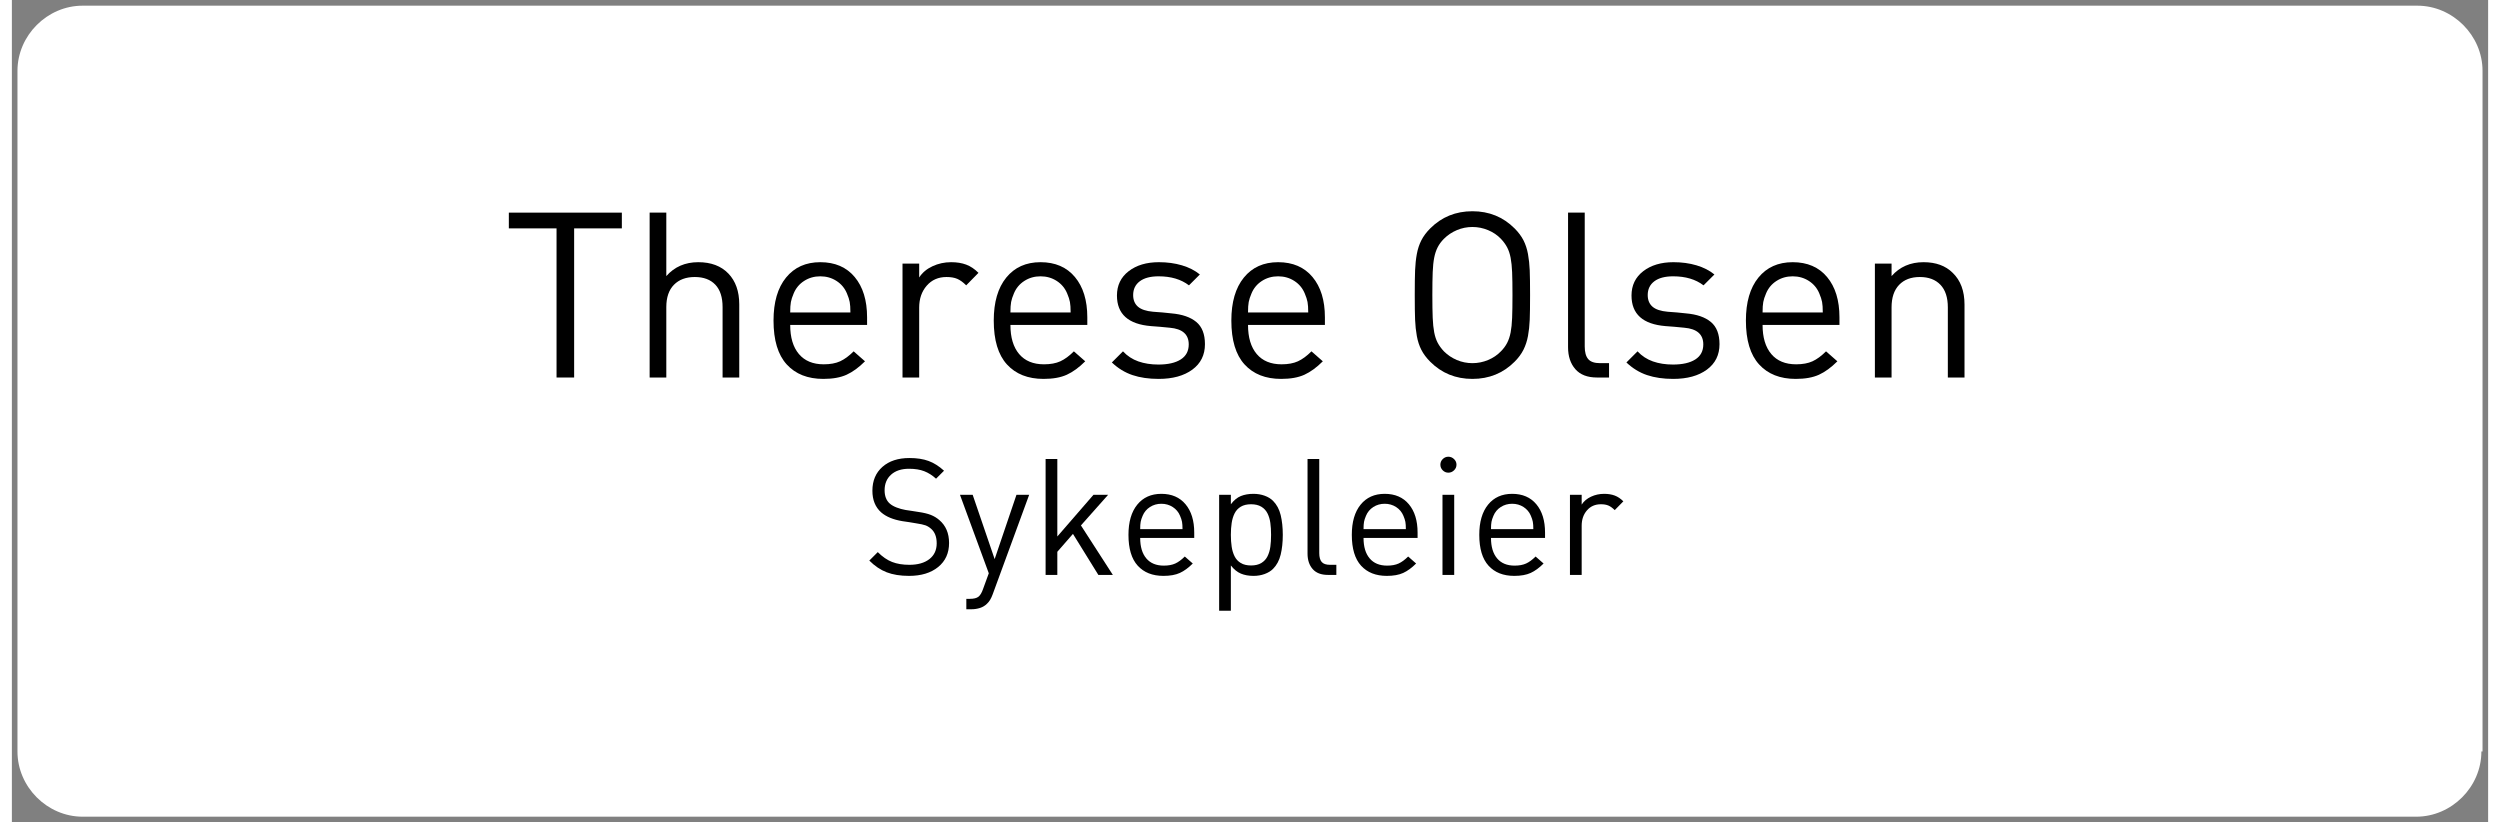 ﻿<?xml version="1.0" encoding="utf-8" standalone="no"?>
<!DOCTYPE svg PUBLIC "-//W3C//DTD SVG 1.1//EN" "http://www.w3.org/Graphics/SVG/1.1/DTD/svg11.dtd">
<svg xmlns="http://www.w3.org/2000/svg" xmlns:xlink="http://www.w3.org/1999/xlink" version="1.1" width="76mm" height="25mm" viewBox="60 220.665 1080.01 358.673" xml:space="preserve">
<rect x="60" y="220.665" width="1080.01" height="358.673" fill="#808080" stroke="none"/>
<desc>Created with Fabric.js 6.7.1</desc>
<defs>
</defs>
<g transform="matrix(4.989 0 0 4.989 600.005 400.002)">
<g style="">
		<g transform="matrix(1 0 0 1 0 0)" id="Layer_1">
<path style="stroke: none; stroke-width: 1; stroke-dasharray: none; stroke-linecap: butt; stroke-dashoffset: 0; stroke-linejoin: miter; stroke-miterlimit: 4; fill: rgb(255,255,255); fill-rule: evenodd; opacity: 1;" transform=" translate(-107.75, -35.45)" d="M 215.4 65.2 C 215.4 68.3 212.8 70.9 209.7 70.9 L 5.7 70.9 C 2.6 70.9 0 68.3 0 65.2 L 0 5.7 C 0 2.6 2.6 0 5.7 0 L 209.8 0 C 212.9 0 215.5 2.6 215.5 5.7 L 215.5 65.2 Z" stroke-linecap="round" />
</g>
</g>
</g>
<g transform="matrix(1 0 0 1 378.443 337.947)">
<g style="">
		<g transform="matrix(1 0 0 1 0 0)">
<g style="">
		<g transform="matrix(1 0 0 1 -77.049 11.413)">
<path style="stroke: none; stroke-width: 1; stroke-dasharray: none; stroke-linecap: butt; stroke-dashoffset: 0; stroke-linejoin: miter; stroke-miterlimit: 4; fill: rgb(0,0,0); fill-rule: nonzero; opacity: 1;" transform=" translate(-27.674, 35.956)" d="M 31.512 -65.044 L 52.318 -65.044 L 52.318 -71.912 L 3.03 -71.912 L 3.03 -65.044 L 23.836 -65.044 L 23.836 0 L 31.512 0 L 31.512 -65.044 Z" stroke-linecap="round" />
</g>
		<g transform="matrix(1 0 0 1 -20.742 11.413)">
<path style="stroke: none; stroke-width: 1; stroke-dasharray: none; stroke-linecap: butt; stroke-dashoffset: 0; stroke-linejoin: miter; stroke-miterlimit: 4; fill: rgb(0,0,0); fill-rule: nonzero; opacity: 1;" transform=" translate(-83.981, 35.956)" d="M 96.253 0 L 103.525 0 L 103.525 -31.916 Q 103.525 -40.4 98.778 -45.349 Q 94.031 -50.298 85.648 -50.298 L 85.648 -50.298 Q 77.063 -50.298 71.71 -44.238 L 71.71 -44.238 L 71.71 -71.912 L 64.438 -71.912 L 64.438 0 L 71.71 0 L 71.71 -30.704 Q 71.71 -37.067 75.043 -40.45 Q 78.376 -43.834 84.133 -43.834 L 84.133 -43.834 Q 89.89 -43.834 93.072 -40.501 Q 96.253 -37.168 96.253 -30.704 L 96.253 -30.704 L 96.253 0 Z" stroke-linecap="round" />
</g>
		<g transform="matrix(1 0 0 1 34.151 22.523)">
<path style="stroke: none; stroke-width: 1; stroke-dasharray: none; stroke-linecap: butt; stroke-dashoffset: 0; stroke-linejoin: miter; stroke-miterlimit: 4; fill: rgb(0,0,0); fill-rule: nonzero; opacity: 1;" transform=" translate(-138.875, 24.846)" d="M 125.745 -22.927 L 159.277 -22.927 L 159.277 -26.26 Q 159.277 -37.37 153.874 -43.834 Q 148.47 -50.298 138.875 -50.298 L 138.875 -50.298 Q 129.381 -50.298 123.927 -43.581 Q 118.473 -36.865 118.473 -24.846 L 118.473 -24.846 Q 118.473 -12.019 124.23 -5.707 Q 129.987 0.606 140.188 0.606 L 140.188 0.606 Q 146.349 0.606 150.339 -1.212 Q 154.328 -3.03 158.368 -7.07 L 158.368 -7.07 L 153.419 -11.413 Q 150.389 -8.383 147.511 -7.07 Q 144.632 -5.757 140.39 -5.757 L 140.39 -5.757 Q 133.32 -5.757 129.532 -10.252 Q 125.745 -14.746 125.745 -22.927 L 125.745 -22.927 Z M 152.005 -28.381 L 152.005 -28.381 L 125.745 -28.381 Q 125.745 -31.31 126.048 -32.926 Q 126.351 -34.542 127.26 -36.663 L 127.26 -36.663 Q 128.674 -40.097 131.805 -42.117 Q 134.936 -44.137 138.875 -44.137 L 138.875 -44.137 Q 142.814 -44.137 145.945 -42.117 Q 149.076 -40.097 150.49 -36.663 L 150.49 -36.663 Q 151.399 -34.542 151.702 -32.926 Q 152.005 -31.31 152.005 -28.381 Z" stroke-linecap="round" />
</g>
		<g transform="matrix(1 0 0 1 86.57 22.22)">
<path style="stroke: none; stroke-width: 1; stroke-dasharray: none; stroke-linecap: butt; stroke-dashoffset: 0; stroke-linejoin: miter; stroke-miterlimit: 4; fill: rgb(0,0,0); fill-rule: nonzero; opacity: 1;" transform=" translate(-191.294, 25.149)" d="M 202.505 -40.198 L 207.858 -45.652 Q 205.333 -48.177 202.505 -49.237 Q 199.677 -50.298 195.94 -50.298 L 195.94 -50.298 Q 191.597 -50.298 187.81 -48.531 Q 184.022 -46.763 182.002 -43.632 L 182.002 -43.632 L 182.002 -49.692 L 174.73 -49.692 L 174.73 0 L 182.002 0 L 182.002 -30.502 Q 182.002 -36.259 185.285 -40.047 Q 188.567 -43.834 193.92 -43.834 L 193.92 -43.834 Q 196.748 -43.834 198.617 -43.026 Q 200.485 -42.218 202.505 -40.198 L 202.505 -40.198 Z" stroke-linecap="round" />
</g>
		<g transform="matrix(1 0 0 1 130.202 22.523)">
<path style="stroke: none; stroke-width: 1; stroke-dasharray: none; stroke-linecap: butt; stroke-dashoffset: 0; stroke-linejoin: miter; stroke-miterlimit: 4; fill: rgb(0,0,0); fill-rule: nonzero; opacity: 1;" transform=" translate(-234.926, 24.846)" d="M 221.796 -22.927 L 255.328 -22.927 L 255.328 -26.26 Q 255.328 -37.37 249.924 -43.834 Q 244.521 -50.298 234.926 -50.298 L 234.926 -50.298 Q 225.432 -50.298 219.978 -43.581 Q 214.524 -36.865 214.524 -24.846 L 214.524 -24.846 Q 214.524 -12.019 220.281 -5.707 Q 226.038 0.606 236.239 0.606 L 236.239 0.606 Q 242.4 0.606 246.389 -1.212 Q 250.379 -3.03 254.419 -7.07 L 254.419 -7.07 L 249.47 -11.413 Q 246.44 -8.383 243.561 -7.07 Q 240.683 -5.757 236.441 -5.757 L 236.441 -5.757 Q 229.371 -5.757 225.583 -10.252 Q 221.796 -14.746 221.796 -22.927 L 221.796 -22.927 Z M 248.056 -28.381 L 248.056 -28.381 L 221.796 -28.381 Q 221.796 -31.31 222.099 -32.926 Q 222.402 -34.542 223.311 -36.663 L 223.311 -36.663 Q 224.725 -40.097 227.856 -42.117 Q 230.987 -44.137 234.926 -44.137 L 234.926 -44.137 Q 238.865 -44.137 241.996 -42.117 Q 245.127 -40.097 246.541 -36.663 L 246.541 -36.663 Q 247.45 -34.542 247.753 -32.926 Q 248.056 -31.31 248.056 -28.381 Z" stroke-linecap="round" />
</g>
		<g transform="matrix(1 0 0 1 181.612 22.523)">
<path style="stroke: none; stroke-width: 1; stroke-dasharray: none; stroke-linecap: butt; stroke-dashoffset: 0; stroke-linejoin: miter; stroke-miterlimit: 4; fill: rgb(0,0,0); fill-rule: nonzero; opacity: 1;" transform=" translate(-286.335, 24.846)" d="M 306.636 -14.544 L 306.636 -14.544 Q 306.636 -21.109 302.849 -24.24 Q 299.061 -27.371 291.991 -27.977 L 291.991 -27.977 L 288.052 -28.381 L 284.012 -28.684 Q 279.467 -29.088 277.397 -30.906 Q 275.326 -32.724 275.326 -35.956 L 275.326 -35.956 Q 275.326 -39.794 278.204 -41.965 Q 281.083 -44.137 286.436 -44.137 L 286.436 -44.137 Q 294.516 -44.137 299.667 -40.198 L 299.667 -40.198 L 304.414 -44.945 Q 301.182 -47.571 296.587 -48.934 Q 291.991 -50.298 286.537 -50.298 L 286.537 -50.298 Q 278.457 -50.298 273.356 -46.359 Q 268.256 -42.42 268.256 -35.754 L 268.256 -35.754 Q 268.256 -23.634 283.103 -22.422 L 283.103 -22.422 L 287.042 -22.119 L 291.284 -21.715 Q 299.566 -21.008 299.566 -14.443 L 299.566 -14.443 Q 299.566 -10.1 296.082 -7.878 Q 292.597 -5.656 286.335 -5.656 L 286.335 -5.656 Q 281.487 -5.656 277.599 -7.019 Q 273.71 -8.383 270.882 -11.413 L 270.882 -11.413 L 266.034 -6.565 Q 270.074 -2.727 275.023 -1.06 Q 279.972 0.606 286.436 0.606 L 286.436 0.606 Q 295.627 0.606 301.132 -3.434 Q 306.636 -7.474 306.636 -14.544 Z" stroke-linecap="round" />
</g>
		<g transform="matrix(1 0 0 1 233.828 22.523)">
<path style="stroke: none; stroke-width: 1; stroke-dasharray: none; stroke-linecap: butt; stroke-dashoffset: 0; stroke-linejoin: miter; stroke-miterlimit: 4; fill: rgb(0,0,0); fill-rule: nonzero; opacity: 1;" transform=" translate(-338.552, 24.846)" d="M 325.422 -22.927 L 358.954 -22.927 L 358.954 -26.26 Q 358.954 -37.37 353.55 -43.834 Q 348.147 -50.298 338.552 -50.298 L 338.552 -50.298 Q 329.058 -50.298 323.604 -43.581 Q 318.15 -36.865 318.15 -24.846 L 318.15 -24.846 Q 318.15 -12.019 323.907 -5.707 Q 329.664 0.606 339.865 0.606 L 339.865 0.606 Q 346.026 0.606 350.015 -1.212 Q 354.005 -3.03 358.045 -7.07 L 358.045 -7.07 L 353.096 -11.413 Q 350.066 -8.383 347.188 -7.07 Q 344.309 -5.757 340.067 -5.757 L 340.067 -5.757 Q 332.997 -5.757 329.209 -10.252 Q 325.422 -14.746 325.422 -22.927 L 325.422 -22.927 Z M 351.682 -28.381 L 351.682 -28.381 L 325.422 -28.381 Q 325.422 -31.31 325.725 -32.926 Q 326.028 -34.542 326.937 -36.663 L 326.937 -36.663 Q 328.351 -40.097 331.482 -42.117 Q 334.613 -44.137 338.552 -44.137 L 338.552 -44.137 Q 342.491 -44.137 345.622 -42.117 Q 348.753 -40.097 350.167 -36.663 L 350.167 -36.663 Q 351.076 -34.542 351.379 -32.926 Q 351.682 -31.31 351.682 -28.381 Z" stroke-linecap="round" />
</g>
		<g transform="matrix(1 0 0 1 260.594 47.369)">
<path style="stroke: none; stroke-width: 1; stroke-dasharray: none; stroke-linecap: butt; stroke-dashoffset: 0; stroke-linejoin: miter; stroke-miterlimit: 4; fill: rgb(0,0,0); fill-rule: nonzero; opacity: 1;" transform=" translate(0, 0)" d="" stroke-linecap="round" />
</g>
		<g transform="matrix(1 0 0 1 318.567 11.413)">
<path style="stroke: none; stroke-width: 1; stroke-dasharray: none; stroke-linecap: butt; stroke-dashoffset: 0; stroke-linejoin: miter; stroke-miterlimit: 4; fill: rgb(0,0,0); fill-rule: nonzero; opacity: 1;" transform=" translate(-423.291, 35.956)" d="M 448.44 -35.956 L 448.44 -35.956 Q 448.44 -43.026 448.288 -46.763 Q 448.137 -50.5 447.531 -53.833 Q 446.925 -57.166 445.562 -59.843 Q 444.198 -62.519 441.673 -65.044 L 441.673 -65.044 Q 434.199 -72.518 423.291 -72.518 L 423.291 -72.518 Q 412.383 -72.518 404.909 -65.044 L 404.909 -65.044 Q 402.384 -62.519 401.021 -59.843 Q 399.657 -57.166 399.051 -53.883 Q 398.445 -50.601 398.293 -46.813 Q 398.142 -43.026 398.142 -35.956 L 398.142 -35.956 Q 398.142 -28.886 398.293 -25.149 Q 398.445 -21.412 399.051 -18.079 Q 399.657 -14.746 401.021 -12.069 Q 402.384 -9.393 404.909 -6.868 L 404.909 -6.868 Q 412.383 0.606 423.291 0.606 L 423.291 0.606 Q 434.199 0.606 441.673 -6.868 L 441.673 -6.868 Q 444.198 -9.393 445.562 -12.12 Q 446.925 -14.847 447.531 -18.13 Q 448.137 -21.412 448.288 -25.149 Q 448.44 -28.886 448.44 -35.956 Z M 440.764 -35.956 L 440.764 -35.956 Q 440.764 -29.795 440.613 -26.008 Q 440.461 -22.22 439.956 -19.645 Q 439.451 -17.069 438.441 -15.1 Q 437.431 -13.13 435.714 -11.413 L 435.714 -11.413 Q 433.391 -8.989 430.108 -7.625 Q 426.826 -6.262 423.291 -6.262 L 423.291 -6.262 Q 419.756 -6.262 416.524 -7.625 Q 413.292 -8.989 410.868 -11.413 L 410.868 -11.413 Q 409.151 -13.231 408.141 -15.15 Q 407.131 -17.069 406.626 -19.695 Q 406.121 -22.321 405.969 -26.058 Q 405.818 -29.795 405.818 -35.956 L 405.818 -35.956 Q 405.818 -42.218 405.969 -45.955 Q 406.121 -49.692 406.626 -52.267 Q 407.131 -54.843 408.141 -56.812 Q 409.151 -58.782 410.868 -60.499 L 410.868 -60.499 Q 413.292 -62.923 416.524 -64.287 Q 419.756 -65.65 423.291 -65.65 L 423.291 -65.65 Q 426.826 -65.65 430.108 -64.287 Q 433.391 -62.923 435.714 -60.499 L 435.714 -60.499 Q 437.431 -58.681 438.441 -56.762 Q 439.451 -54.843 439.956 -52.217 Q 440.461 -49.591 440.613 -45.904 Q 440.764 -42.218 440.764 -35.956 Z" stroke-linecap="round" />
</g>
		<g transform="matrix(1 0 0 1 369.219 11.413)">
<path style="stroke: none; stroke-width: 1; stroke-dasharray: none; stroke-linecap: butt; stroke-dashoffset: 0; stroke-linejoin: miter; stroke-miterlimit: 4; fill: rgb(0,0,0); fill-rule: nonzero; opacity: 1;" transform=" translate(-473.942, 35.956)" d="M 477.629 0 L 482.881 0 L 482.881 -6.262 L 478.942 -6.262 Q 475.306 -6.262 473.791 -8.03 Q 472.276 -9.797 472.276 -13.534 L 472.276 -13.534 L 472.276 -71.912 L 465.004 -71.912 L 465.004 -13.231 Q 465.004 -7.272 468.185 -3.636 Q 471.367 0 477.629 0 L 477.629 0 Z" stroke-linecap="round" />
</g>
		<g transform="matrix(1 0 0 1 406.034 22.523)">
<path style="stroke: none; stroke-width: 1; stroke-dasharray: none; stroke-linecap: butt; stroke-dashoffset: 0; stroke-linejoin: miter; stroke-miterlimit: 4; fill: rgb(0,0,0); fill-rule: nonzero; opacity: 1;" transform=" translate(-510.757, 24.846)" d="M 531.058 -14.544 L 531.058 -14.544 Q 531.058 -21.109 527.27 -24.24 Q 523.483 -27.371 516.413 -27.977 L 516.413 -27.977 L 512.474 -28.381 L 508.434 -28.684 Q 503.889 -29.088 501.818 -30.906 Q 499.748 -32.724 499.748 -35.956 L 499.748 -35.956 Q 499.748 -39.794 502.627 -41.965 Q 505.505 -44.137 510.858 -44.137 L 510.858 -44.137 Q 518.938 -44.137 524.089 -40.198 L 524.089 -40.198 L 528.836 -44.945 Q 525.604 -47.571 521.009 -48.934 Q 516.413 -50.298 510.959 -50.298 L 510.959 -50.298 Q 502.879 -50.298 497.779 -46.359 Q 492.678 -42.42 492.678 -35.754 L 492.678 -35.754 Q 492.678 -23.634 507.525 -22.422 L 507.525 -22.422 L 511.464 -22.119 L 515.706 -21.715 Q 523.988 -21.008 523.988 -14.443 L 523.988 -14.443 Q 523.988 -10.1 520.504 -7.878 Q 517.019 -5.656 510.757 -5.656 L 510.757 -5.656 Q 505.909 -5.656 502.021 -7.019 Q 498.132 -8.383 495.304 -11.413 L 495.304 -11.413 L 490.456 -6.565 Q 494.496 -2.727 499.445 -1.06 Q 504.394 0.606 510.858 0.606 L 510.858 0.606 Q 520.049 0.606 525.553 -3.434 Q 531.058 -7.474 531.058 -14.544 Z" stroke-linecap="round" />
</g>
		<g transform="matrix(1 0 0 1 458.25 22.523)">
<path style="stroke: none; stroke-width: 1; stroke-dasharray: none; stroke-linecap: butt; stroke-dashoffset: 0; stroke-linejoin: miter; stroke-miterlimit: 4; fill: rgb(0,0,0); fill-rule: nonzero; opacity: 1;" transform=" translate(-562.974, 24.846)" d="M 549.844 -22.927 L 583.376 -22.927 L 583.376 -26.26 Q 583.376 -37.37 577.972 -43.834 Q 572.569 -50.298 562.974 -50.298 L 562.974 -50.298 Q 553.48 -50.298 548.026 -43.581 Q 542.572 -36.865 542.572 -24.846 L 542.572 -24.846 Q 542.572 -12.019 548.329 -5.707 Q 554.086 0.606 564.287 0.606 L 564.287 0.606 Q 570.448 0.606 574.438 -1.212 Q 578.427 -3.03 582.467 -7.07 L 582.467 -7.07 L 577.518 -11.413 Q 574.488 -8.383 571.61 -7.07 Q 568.731 -5.757 564.489 -5.757 L 564.489 -5.757 Q 557.419 -5.757 553.631 -10.252 Q 549.844 -14.746 549.844 -22.927 L 549.844 -22.927 Z M 576.104 -28.381 L 576.104 -28.381 L 549.844 -28.381 Q 549.844 -31.31 550.147 -32.926 Q 550.45 -34.542 551.359 -36.663 L 551.359 -36.663 Q 552.773 -40.097 555.904 -42.117 Q 559.035 -44.137 562.974 -44.137 L 562.974 -44.137 Q 566.913 -44.137 570.044 -42.117 Q 573.175 -40.097 574.589 -36.663 L 574.589 -36.663 Q 575.498 -34.542 575.801 -32.926 Q 576.104 -31.31 576.104 -28.381 Z" stroke-linecap="round" />
</g>
		<g transform="matrix(1 0 0 1 513.649 22.22)">
<path style="stroke: none; stroke-width: 1; stroke-dasharray: none; stroke-linecap: butt; stroke-dashoffset: 0; stroke-linejoin: miter; stroke-miterlimit: 4; fill: rgb(0,0,0); fill-rule: nonzero; opacity: 1;" transform=" translate(-618.372, 25.149)" d="M 630.644 0 L 637.916 0 L 637.916 -31.815 Q 637.916 -40.703 632.765 -45.652 L 632.765 -45.652 Q 628.119 -50.298 620.039 -50.298 L 620.039 -50.298 Q 611.454 -50.298 606.101 -44.238 L 606.101 -44.238 L 606.101 -49.692 L 598.829 -49.692 L 598.829 0 L 606.101 0 L 606.101 -30.603 Q 606.101 -36.966 609.384 -40.4 Q 612.666 -43.834 618.423 -43.834 L 618.423 -43.834 Q 624.18 -43.834 627.412 -40.45 Q 630.644 -37.067 630.644 -30.603 L 630.644 -30.603 L 630.644 0 Z" stroke-linecap="round" />
</g>
</g>
</g>
</g>
</g>
<g transform="matrix(1 0 0 1 225.436 445.422)">
<g style="">
		<g transform="matrix(1 0 0 1 0 0)">
<g style="">
		<g transform="matrix(1 0 0 1 225.925 0.71)">
<path style="stroke: none; stroke-width: 1; stroke-dasharray: none; stroke-linecap: butt; stroke-dashoffset: 0; stroke-linejoin: miter; stroke-miterlimit: 4; fill: rgb(0,0,0); fill-rule: nonzero; opacity: 1;" transform=" translate(-20.377, 25.276)" d="M 37.772 -13.916 L 37.772 -13.916 Q 37.772 -20.306 33.512 -23.927 L 33.512 -23.927 Q 31.879 -25.347 29.82 -26.163 Q 27.761 -26.98 24.282 -27.477 L 24.282 -27.477 L 21.584 -27.903 L 18.744 -28.329 Q 16.756 -28.684 14.91 -29.394 Q 13.064 -30.104 11.928 -31.098 L 11.928 -31.098 Q 9.656 -33.086 9.656 -36.92 L 9.656 -36.92 Q 9.656 -41.18 12.496 -43.736 Q 15.336 -46.292 20.306 -46.292 L 20.306 -46.292 Q 24.211 -46.292 26.945 -45.227 Q 29.678 -44.162 32.092 -41.961 L 32.092 -41.961 L 35.571 -45.44 Q 32.305 -48.422 28.826 -49.7 Q 25.347 -50.978 20.519 -50.978 L 20.519 -50.978 Q 13.064 -50.978 8.697 -47.108 Q 4.331 -43.239 4.331 -36.707 L 4.331 -36.707 Q 4.331 -30.672 8.165 -27.264 L 8.165 -27.264 Q 11.431 -24.424 17.466 -23.43 L 17.466 -23.43 L 20.377 -23.004 L 23.359 -22.507 Q 26.199 -22.081 27.477 -21.619 Q 28.755 -21.158 29.962 -20.093 L 29.962 -20.093 Q 32.376 -17.963 32.376 -13.774 L 32.376 -13.774 Q 32.376 -9.372 29.181 -6.887 Q 25.986 -4.402 20.448 -4.402 L 20.448 -4.402 Q 16.117 -4.402 12.922 -5.644 Q 9.727 -6.887 6.674 -9.94 L 6.674 -9.94 L 2.982 -6.248 Q 6.532 -2.698 10.579 -1.136 Q 14.626 0.426 20.306 0.426 L 20.306 0.426 Q 28.258 0.426 33.015 -3.443 Q 37.772 -7.313 37.772 -13.916 Z" stroke-linecap="round" />
</g>
		<g transform="matrix(1 0 0 1 263.165 16.011)">
<path style="stroke: none; stroke-width: 1; stroke-dasharray: none; stroke-linecap: butt; stroke-dashoffset: 0; stroke-linejoin: miter; stroke-miterlimit: 4; fill: rgb(0,0,0); fill-rule: nonzero; opacity: 1;" transform=" translate(-57.617, 9.976)" d="M 56.8 8.449 L 72.704 -34.932 L 67.166 -34.932 L 57.652 -6.887 L 48.067 -34.932 L 42.529 -34.932 L 55.096 -0.71 L 52.611 6.106 Q 51.759 8.591 50.587 9.514 Q 49.416 10.437 46.86 10.437 L 46.86 10.437 L 45.298 10.437 L 45.298 14.981 L 47.499 14.981 Q 49.487 14.981 51.262 14.413 Q 53.037 13.845 54.315 12.567 L 54.315 12.567 Q 55.806 11.218 56.8 8.449 L 56.8 8.449 Z" stroke-linecap="round" />
</g>
		<g transform="matrix(1 0 0 1 300.085 0.71)">
<path style="stroke: none; stroke-width: 1; stroke-dasharray: none; stroke-linecap: butt; stroke-dashoffset: 0; stroke-linejoin: miter; stroke-miterlimit: 4; fill: rgb(0,0,0); fill-rule: nonzero; opacity: 1;" transform=" translate(-94.537, 25.276)" d="M 102.879 0 L 109.198 0 L 95.282 -21.584 L 107.139 -34.932 L 100.749 -34.932 L 84.987 -16.756 L 84.987 -50.552 L 79.875 -50.552 L 79.875 0 L 84.987 0 L 84.987 -10.082 L 91.803 -17.892 L 102.879 0 Z" stroke-linecap="round" />
</g>
		<g transform="matrix(1 0 0 1 335.904 8.52)">
<path style="stroke: none; stroke-width: 1; stroke-dasharray: none; stroke-linecap: butt; stroke-dashoffset: 0; stroke-linejoin: miter; stroke-miterlimit: 4; fill: rgb(0,0,0); fill-rule: nonzero; opacity: 1;" transform=" translate(-130.356, 17.466)" d="M 121.126 -16.117 L 144.698 -16.117 L 144.698 -18.46 Q 144.698 -26.27 140.899 -30.814 Q 137.101 -35.358 130.356 -35.358 L 130.356 -35.358 Q 123.682 -35.358 119.848 -30.637 Q 116.014 -25.915 116.014 -17.466 L 116.014 -17.466 Q 116.014 -8.449 120.061 -4.011 Q 124.108 0.426 131.279 0.426 L 131.279 0.426 Q 135.61 0.426 138.415 -0.852 Q 141.219 -2.13 144.059 -4.97 L 144.059 -4.97 L 140.58 -8.023 Q 138.45 -5.893 136.427 -4.97 Q 134.403 -4.047 131.421 -4.047 L 131.421 -4.047 Q 126.451 -4.047 123.788 -7.207 Q 121.126 -10.366 121.126 -16.117 L 121.126 -16.117 Z M 139.586 -19.951 L 139.586 -19.951 L 121.126 -19.951 Q 121.126 -22.01 121.339 -23.146 Q 121.552 -24.282 122.191 -25.773 L 122.191 -25.773 Q 123.185 -28.187 125.386 -29.607 Q 127.587 -31.027 130.356 -31.027 L 130.356 -31.027 Q 133.125 -31.027 135.326 -29.607 Q 137.527 -28.187 138.521 -25.773 L 138.521 -25.773 Q 139.16 -24.282 139.373 -23.146 Q 139.586 -22.01 139.586 -19.951 Z" stroke-linecap="round" />
</g>
		<g transform="matrix(1 0 0 1 374.99 16.117)">
<path style="stroke: none; stroke-width: 1; stroke-dasharray: none; stroke-linecap: butt; stroke-dashoffset: 0; stroke-linejoin: miter; stroke-miterlimit: 4; fill: rgb(0,0,0); fill-rule: nonzero; opacity: 1;" transform=" translate(-169.441, 9.869)" d="M 183.322 -17.466 L 183.322 -17.466 Q 183.322 -22.294 182.399 -26.093 Q 181.476 -29.891 179.062 -32.305 L 179.062 -32.305 Q 177.642 -33.725 175.405 -34.541 Q 173.169 -35.358 170.542 -35.358 L 170.542 -35.358 Q 167.418 -35.358 165.04 -34.4 Q 162.661 -33.441 160.673 -30.814 L 160.673 -30.814 L 160.673 -34.932 L 155.561 -34.932 L 155.561 15.62 L 160.673 15.62 L 160.673 -4.118 Q 162.661 -1.562 165.04 -0.568 Q 167.418 0.426 170.542 0.426 L 170.542 0.426 Q 173.169 0.426 175.405 -0.391 Q 177.642 -1.207 179.062 -2.627 L 179.062 -2.627 Q 181.476 -5.041 182.399 -8.839 Q 183.322 -12.638 183.322 -17.466 Z M 178.21 -17.466 L 178.21 -17.466 Q 178.21 -14.555 177.891 -12.248 Q 177.571 -9.94 176.648 -8.094 Q 175.725 -6.248 173.95 -5.183 Q 172.175 -4.118 169.477 -4.118 L 169.477 -4.118 Q 166.779 -4.118 165.004 -5.183 Q 163.229 -6.248 162.306 -8.094 Q 161.383 -9.94 161.028 -12.283 Q 160.673 -14.626 160.673 -17.466 L 160.673 -17.466 Q 160.673 -20.306 161.028 -22.649 Q 161.383 -24.992 162.306 -26.838 Q 163.229 -28.684 165.004 -29.749 Q 166.779 -30.814 169.477 -30.814 L 169.477 -30.814 Q 172.175 -30.814 173.95 -29.749 Q 175.725 -28.684 176.648 -26.838 Q 177.571 -24.992 177.891 -22.684 Q 178.21 -20.377 178.21 -17.466 Z" stroke-linecap="round" />
</g>
		<g transform="matrix(1 0 0 1 405.946 0.71)">
<path style="stroke: none; stroke-width: 1; stroke-dasharray: none; stroke-linecap: butt; stroke-dashoffset: 0; stroke-linejoin: miter; stroke-miterlimit: 4; fill: rgb(0,0,0); fill-rule: nonzero; opacity: 1;" transform=" translate(-200.398, 25.276)" d="M 202.989 0 L 206.681 0 L 206.681 -4.402 L 203.912 -4.402 Q 201.356 -4.402 200.291 -5.644 Q 199.226 -6.887 199.226 -9.514 L 199.226 -9.514 L 199.226 -50.552 L 194.114 -50.552 L 194.114 -9.301 Q 194.114 -5.112 196.351 -2.556 Q 198.587 0 202.989 0 L 202.989 0 Z" stroke-linecap="round" />
</g>
		<g transform="matrix(1 0 0 1 433.317 8.52)">
<path style="stroke: none; stroke-width: 1; stroke-dasharray: none; stroke-linecap: butt; stroke-dashoffset: 0; stroke-linejoin: miter; stroke-miterlimit: 4; fill: rgb(0,0,0); fill-rule: nonzero; opacity: 1;" transform=" translate(-227.768, 17.466)" d="M 218.538 -16.117 L 242.11 -16.117 L 242.11 -18.46 Q 242.11 -26.27 238.311 -30.814 Q 234.513 -35.358 227.768 -35.358 L 227.768 -35.358 Q 221.094 -35.358 217.26 -30.637 Q 213.426 -25.915 213.426 -17.466 L 213.426 -17.466 Q 213.426 -8.449 217.473 -4.011 Q 221.52 0.426 228.691 0.426 L 228.691 0.426 Q 233.022 0.426 235.827 -0.852 Q 238.631 -2.13 241.471 -4.97 L 241.471 -4.97 L 237.992 -8.023 Q 235.862 -5.893 233.839 -4.97 Q 231.815 -4.047 228.833 -4.047 L 228.833 -4.047 Q 223.863 -4.047 221.201 -7.207 Q 218.538 -10.366 218.538 -16.117 L 218.538 -16.117 Z M 236.998 -19.951 L 236.998 -19.951 L 218.538 -19.951 Q 218.538 -22.01 218.751 -23.146 Q 218.964 -24.282 219.603 -25.773 L 219.603 -25.773 Q 220.597 -28.187 222.798 -29.607 Q 224.999 -31.027 227.768 -31.027 L 227.768 -31.027 Q 230.537 -31.027 232.738 -29.607 Q 234.939 -28.187 235.933 -25.773 L 235.933 -25.773 Q 236.572 -24.282 236.785 -23.146 Q 236.998 -22.01 236.998 -19.951 Z" stroke-linecap="round" />
</g>
		<g transform="matrix(1 0 0 1 461.113 0.213)">
<path style="stroke: none; stroke-width: 1; stroke-dasharray: none; stroke-linecap: butt; stroke-dashoffset: 0; stroke-linejoin: miter; stroke-miterlimit: 4; fill: rgb(0,0,0); fill-rule: nonzero; opacity: 1;" transform=" translate(-255.565, 25.773)" d="M 259.079 -48.067 L 259.079 -48.067 Q 259.079 -49.487 258.014 -50.517 Q 256.949 -51.546 255.529 -51.546 L 255.529 -51.546 Q 254.109 -51.546 253.079 -50.517 Q 252.05 -49.487 252.05 -48.067 L 252.05 -48.067 Q 252.05 -46.647 253.079 -45.617 Q 254.109 -44.588 255.529 -44.588 L 255.529 -44.588 Q 256.949 -44.588 258.014 -45.617 Q 259.079 -46.647 259.079 -48.067 Z M 252.973 0 L 258.085 0 L 258.085 -34.932 L 252.973 -34.932 L 252.973 0 Z" stroke-linecap="round" />
</g>
		<g transform="matrix(1 0 0 1 488.909 8.52)">
<path style="stroke: none; stroke-width: 1; stroke-dasharray: none; stroke-linecap: butt; stroke-dashoffset: 0; stroke-linejoin: miter; stroke-miterlimit: 4; fill: rgb(0,0,0); fill-rule: nonzero; opacity: 1;" transform=" translate(-283.361, 17.466)" d="M 274.131 -16.117 L 297.703 -16.117 L 297.703 -18.46 Q 297.703 -26.27 293.904 -30.814 Q 290.106 -35.358 283.361 -35.358 L 283.361 -35.358 Q 276.687 -35.358 272.853 -30.637 Q 269.019 -25.915 269.019 -17.466 L 269.019 -17.466 Q 269.019 -8.449 273.066 -4.011 Q 277.113 0.426 284.284 0.426 L 284.284 0.426 Q 288.615 0.426 291.42 -0.852 Q 294.224 -2.13 297.064 -4.97 L 297.064 -4.97 L 293.585 -8.023 Q 291.455 -5.893 289.432 -4.97 Q 287.408 -4.047 284.426 -4.047 L 284.426 -4.047 Q 279.456 -4.047 276.793 -7.207 Q 274.131 -10.366 274.131 -16.117 L 274.131 -16.117 Z M 292.591 -19.951 L 292.591 -19.951 L 274.131 -19.951 Q 274.131 -22.01 274.344 -23.146 Q 274.557 -24.282 275.196 -25.773 L 275.196 -25.773 Q 276.19 -28.187 278.391 -29.607 Q 280.592 -31.027 283.361 -31.027 L 283.361 -31.027 Q 286.13 -31.027 288.331 -29.607 Q 290.532 -28.187 291.526 -25.773 L 291.526 -25.773 Q 292.165 -24.282 292.378 -23.146 Q 292.591 -22.01 292.591 -19.951 Z" stroke-linecap="round" />
</g>
		<g transform="matrix(1 0 0 1 525.759 8.307)">
<path style="stroke: none; stroke-width: 1; stroke-dasharray: none; stroke-linecap: butt; stroke-dashoffset: 0; stroke-linejoin: miter; stroke-miterlimit: 4; fill: rgb(0,0,0); fill-rule: nonzero; opacity: 1;" transform=" translate(-320.21, 17.679)" d="M 328.091 -28.258 L 331.854 -32.092 Q 330.079 -33.867 328.091 -34.612 Q 326.103 -35.358 323.476 -35.358 L 323.476 -35.358 Q 320.423 -35.358 317.76 -34.115 Q 315.098 -32.873 313.678 -30.672 L 313.678 -30.672 L 313.678 -34.932 L 308.566 -34.932 L 308.566 0 L 313.678 0 L 313.678 -21.442 Q 313.678 -25.489 315.986 -28.151 Q 318.293 -30.814 322.056 -30.814 L 322.056 -30.814 Q 324.044 -30.814 325.358 -30.246 Q 326.671 -29.678 328.091 -28.258 L 328.091 -28.258 Z" stroke-linecap="round" />
</g>
</g>
</g>
</g>
</g>
<g transform="matrix(1 0 0 1 599.5 393.402)">
<g style="">
</g>
</g>
</svg>